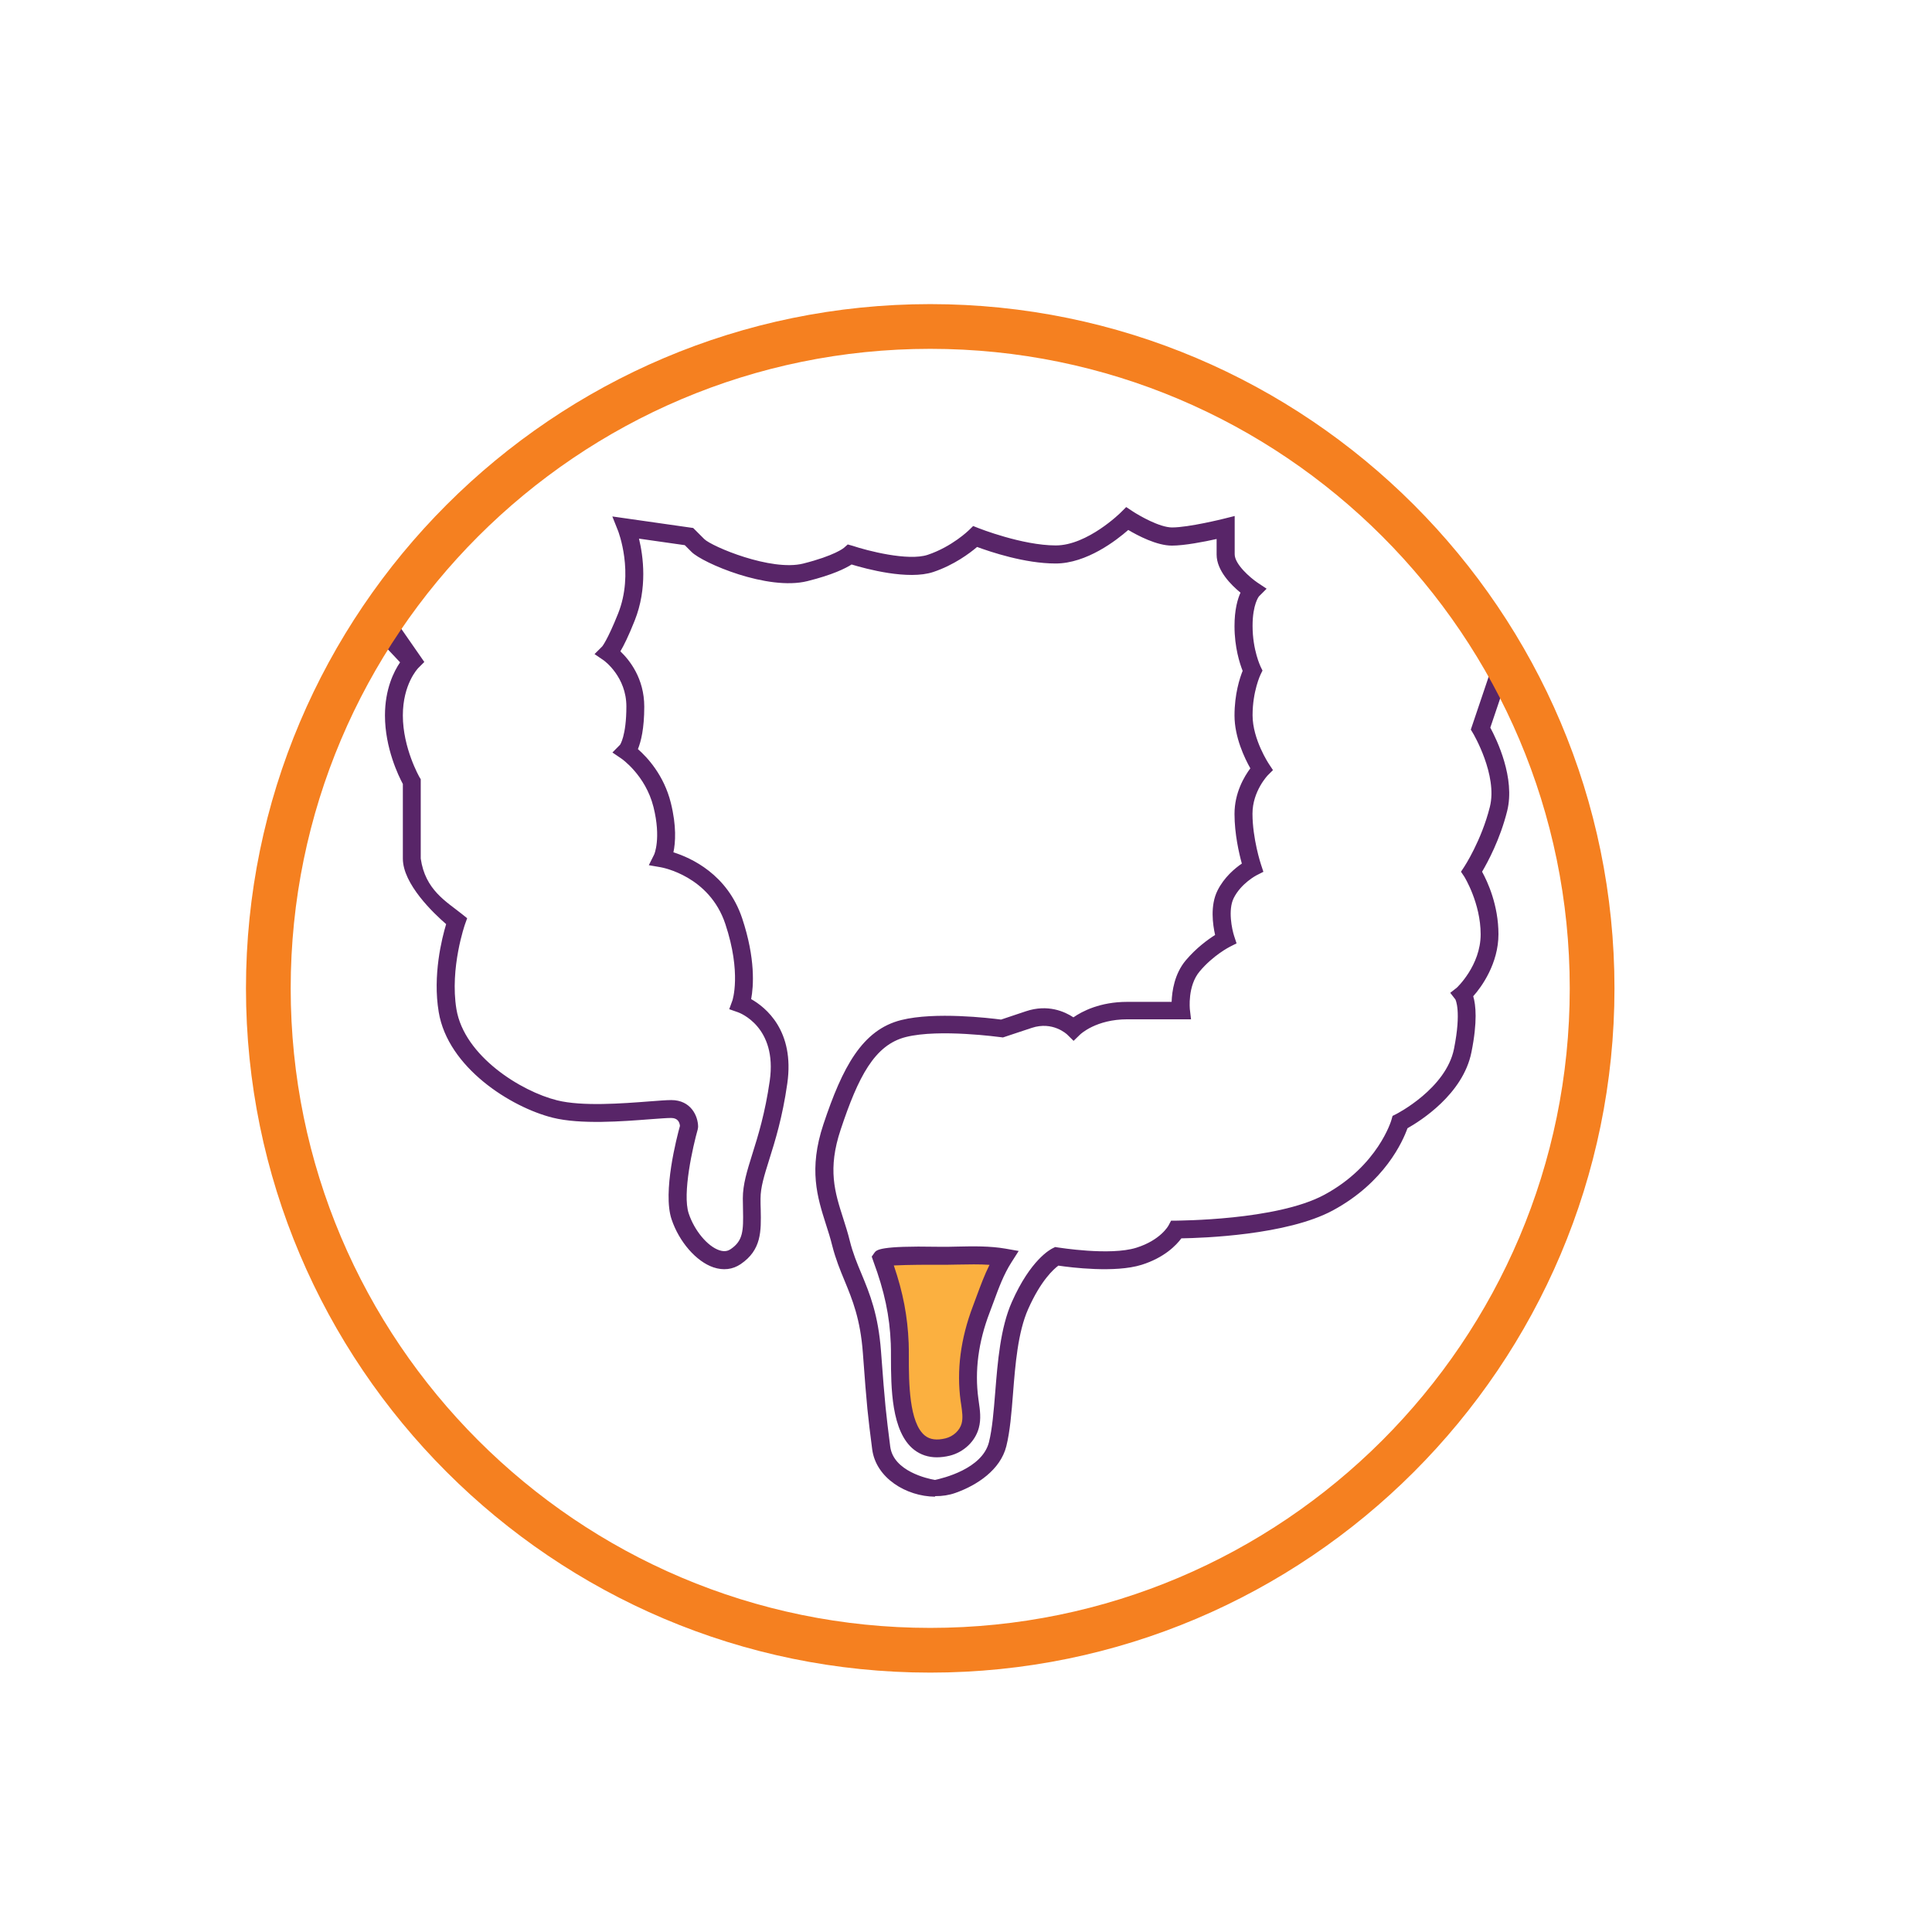 <?xml version="1.0" encoding="UTF-8"?>
<svg id="Layer_1" xmlns="http://www.w3.org/2000/svg" viewBox="0 0 216 216">
  <defs>
    <style>
      .cls-1 {
        fill: #582568;
      }

      .cls-2 {
        fill: #fbb040;
      }

      .cls-3 {
        fill: #f58020;
      }
    </style>
  </defs>
  <g>
    <path class="cls-2" d="M98.58,140.66c-.09-.27,5.81-.28,6.21-.27,2.41.04,5.09-.22,7.45.2-1.14,1.78-1.78,3.83-2.53,5.8-1.24,3.25-1.79,6.64-1.31,10.11.13.97.34,1.96.08,2.9-.32,1.17-1.35,2.09-2.53,2.37-6.09,1.49-5.23-8.11-5.36-11.59-.14-3.43-.83-6.34-2.01-9.52Z"/>
    <path class="cls-1" d="M104.75,162.93c-.98,0-1.84-.29-2.56-.85-2.56-2.01-2.57-7-2.58-10.31,0-.59,0-1.12-.02-1.55-.12-3.11-.71-5.86-1.95-9.21l-.18-.52.31-.44c.23-.31.58-.78,7.03-.66.73.02,1.49,0,2.26-.02,1.78-.04,3.62-.07,5.35.23l1.48.26-.81,1.27c-.86,1.34-1.42,2.86-2.01,4.47-.14.39-.28.77-.43,1.15-1.26,3.29-1.68,6.52-1.26,9.61l.05.37c.13.9.28,1.91,0,2.93-.4,1.49-1.68,2.7-3.25,3.09-.5.12-.98.18-1.44.18ZM99.93,141.48c1.04,3.05,1.54,5.7,1.66,8.67.02.45.02,1,.02,1.62,0,2.74.02,7.33,1.81,8.74.56.44,1.31.54,2.29.3.86-.21,1.59-.88,1.8-1.66.17-.62.06-1.35-.05-2.12l-.06-.39c-.47-3.43,0-6.99,1.37-10.6.14-.37.28-.75.42-1.13.43-1.16.87-2.36,1.44-3.5-1.15-.08-2.35-.05-3.53-.03-.79.02-1.58.03-2.33.02-.6-.01-3.31,0-4.84.08Z"/>
  </g>
  <path class="cls-1" d="M104.52,167.33c-3.17-.03-6.59-2.06-7.01-5.31-.5-3.92-.58-4.52-1.04-10.75-.28-3.81-1.18-5.98-2.04-8.07-.5-1.2-1.01-2.45-1.39-3.95-.2-.81-.45-1.6-.7-2.37-.96-3.02-1.96-6.15-.28-11.19,2.13-6.38,4.33-10.56,8.71-11.65,3.77-.94,9.85-.22,11.15-.05l2.78-.93c2.45-.82,4.34.04,5.31.68.98-.68,2.99-1.73,6.01-1.73h4.97c.04-1.2.32-3.14,1.58-4.64,1.18-1.4,2.49-2.34,3.28-2.84-.26-1.15-.57-3.29.27-4.97.74-1.48,1.94-2.48,2.72-3.01-.31-1.12-.82-3.32-.82-5.55,0-2.38,1.1-4.2,1.77-5.1-.63-1.11-1.77-3.48-1.77-5.9s.59-4.2.91-5c-.32-.8-.91-2.61-.91-5,0-1.82.34-3.01.67-3.74-1.03-.84-2.67-2.46-2.67-4.26v-1.74c-1.38.31-3.61.74-5,.74-1.69,0-3.8-1.11-4.88-1.75-1.32,1.16-4.66,3.75-8.12,3.75s-7.31-1.31-8.78-1.85c-.81.69-2.57,2.02-4.9,2.8-2.8.93-7.52-.35-9.13-.84-.69.44-2.13,1.16-4.94,1.86-4.45,1.11-11.73-2.04-12.95-3.26l-.76-.76-5.12-.73c.48,1.98.96,5.55-.48,9.16-.69,1.74-1.22,2.8-1.6,3.44,1.02.97,2.67,3.02,2.67,6.19,0,2.45-.37,3.91-.71,4.74,1.04.91,2.91,2.91,3.68,6.01.65,2.61.52,4.45.29,5.53,1.97.62,6.04,2.45,7.69,7.39,1.5,4.51,1.27,7.6,1,9.02,1.61.91,4.89,3.52,4.04,9.44-.54,3.79-1.36,6.41-2.02,8.51-.56,1.79-.97,3.09-.97,4.35,0,.43,0,.84.02,1.23.05,2.42.1,4.51-2.24,6.1-.9.61-1.95.73-3.05.36-1.92-.65-3.84-2.86-4.68-5.38-1.01-3.04.59-9.17.94-10.43-.04-.42-.25-.89-.99-.89-.47,0-1.33.07-2.31.14-3.11.24-7.8.61-10.93-.17-4.67-1.17-11.71-5.6-12.74-11.81-.69-4.11.35-8.24.83-9.83-1.4-1.21-4.84-4.48-4.84-7.33v-8.34c-.48-.89-2-4.02-2-7.66,0-2.95,1-4.93,1.69-5.94l-1.41-1.5,1.46-2.37,2.66,3.83-.69.69c-.06.07-1.71,1.8-1.71,5.29,0,3.66,1.84,6.86,1.86,6.9l.14.23v8.87c.5,3.5,2.84,4.79,4.63,6.22l.56.45-.24.67s-1.72,4.89-.96,9.5c.88,5.25,7.23,9.19,11.26,10.19,2.81.7,7.31.35,10.29.12,1.07-.08,1.92-.15,2.47-.15,2.2,0,3,1.79,3,3l-.04.27c-.53,1.87-1.75,7.19-1.01,9.41.63,1.9,2.1,3.67,3.42,4.11.65.22,1.05.03,1.28-.13,1.38-.94,1.42-2.03,1.37-4.4,0-.4-.02-.83-.02-1.27,0-1.56.47-3.06,1.06-4.95.64-2.03,1.43-4.57,1.95-8.2.86-6.04-3.38-7.6-3.56-7.66l-.97-.34.35-.96s1.05-3.06-.79-8.58c-1.78-5.33-7-6.29-7.22-6.33l-1.33-.23.6-1.2s.8-1.79-.08-5.31c-.89-3.55-3.56-5.39-3.59-5.41l-1-.68s.85-.86.85-.86c0,0,.71-.99.71-4.29s-2.45-5.1-2.56-5.17l-1-.68.86-.86s.59-.71,1.77-3.66c1.83-4.58.02-9.21,0-9.26l-.64-1.61,9.04,1.29,1.24,1.24c.84.83,7.47,3.63,11.05,2.74,3.54-.89,4.55-1.75,4.56-1.76l.43-.38.57.16c1.58.53,6.17,1.73,8.37,1,2.72-.91,4.59-2.74,4.61-2.76l.47-.46.61.24s4.87,1.93,8.63,1.93c3.54,0,7.26-3.67,7.29-3.71l.58-.58.68.45c.77.51,3.06,1.83,4.45,1.83,1.86,0,5.72-.96,5.76-.97l1.24-.31v4.28c0,1.11,1.72,2.61,2.55,3.17l1.02.68s-.86.86-.86.86c0,0-.71.87-.71,3.29,0,2.73.89,4.53.89,4.55l.22.45-.22.45s-.89,1.85-.89,4.55,1.81,5.42,1.83,5.45l.45.68-.58.58s-1.71,1.77-1.71,4.29c0,2.79.94,5.66.95,5.68l.27.82-.77.39s-1.72.89-2.55,2.55c-.66,1.33-.19,3.51.05,4.24l.27.82-.77.39s-1.85.94-3.36,2.75c-1.37,1.63-1.09,4.21-1.09,4.24l.13,1.11h-7.12c-3.49,0-5.23,1.65-5.3,1.72l-.71.69-.7-.69c-.06-.06-1.63-1.54-3.98-.76l-3.22,1.07-.23-.03c-.07,0-6.86-.96-10.62-.02-3.51.88-5.33,4.46-7.29,10.35-1.48,4.43-.66,6.99.29,9.95.25.79.52,1.62.73,2.49.34,1.36.8,2.48,1.3,3.67.93,2.24,1.88,4.55,2.19,8.69.46,6.17.54,6.76,1.03,10.64.36,2.77,4.19,3.59,4.99,3.73.87-.18,5.3-1.23,6.05-4.23.37-1.49.53-3.48.7-5.59.27-3.36.57-7.18,1.86-10.08,2.09-4.72,4.31-5.88,4.56-6l.28-.14.31.05c.06,0,5.82.95,8.76.03,2.71-.85,3.58-2.44,3.61-2.5l.28-.53h.61c.09-.02,11.17,0,16.52-2.89,6.01-3.24,7.5-8.33,7.51-8.39l.12-.43.4-.2c.06-.03,5.58-2.85,6.47-7.3.85-4.25.16-5.52.15-5.53l-.57-.73.73-.57s2.67-2.48,2.67-5.97-1.81-6.42-1.83-6.45l-.37-.55.37-.56s1.92-2.92,2.86-6.69c.89-3.54-1.86-8.2-1.89-8.24l-.24-.4,2.35-6.96,1.89.64-2.06,6.1c.72,1.34,2.81,5.64,1.88,9.34-.79,3.16-2.17,5.7-2.8,6.77.61,1.11,1.83,3.73,1.83,6.99s-1.88,5.89-2.82,6.93c.29.96.49,2.83-.2,6.26-.94,4.71-5.75,7.71-7.15,8.5-.51,1.43-2.54,6.06-8.35,9.19-5.14,2.77-14.55,3.08-16.93,3.12-.57.77-1.9,2.16-4.45,2.96-2.95.92-7.89.3-9.3.09-.53.39-1.96,1.66-3.38,4.86-1.15,2.59-1.44,6.22-1.69,9.42-.17,2.19-.34,4.27-.75,5.91-.66,2.64-3.26,4.36-5.69,5.22-.7.25-1.47.37-2.26.36Z"/>
  <path class="cls-3" d="M104,187c-42.18,0-76.5-34.32-76.5-76.5S61.82,34,104,34s76.5,34.32,76.5,76.5-34.32,76.5-76.5,76.5ZM104,39c-39.43,0-71.5,32.07-71.5,71.5s32.07,71.5,71.5,71.5,71.5-32.07,71.5-71.5-32.07-71.5-71.5-71.5Z"/>
</svg>